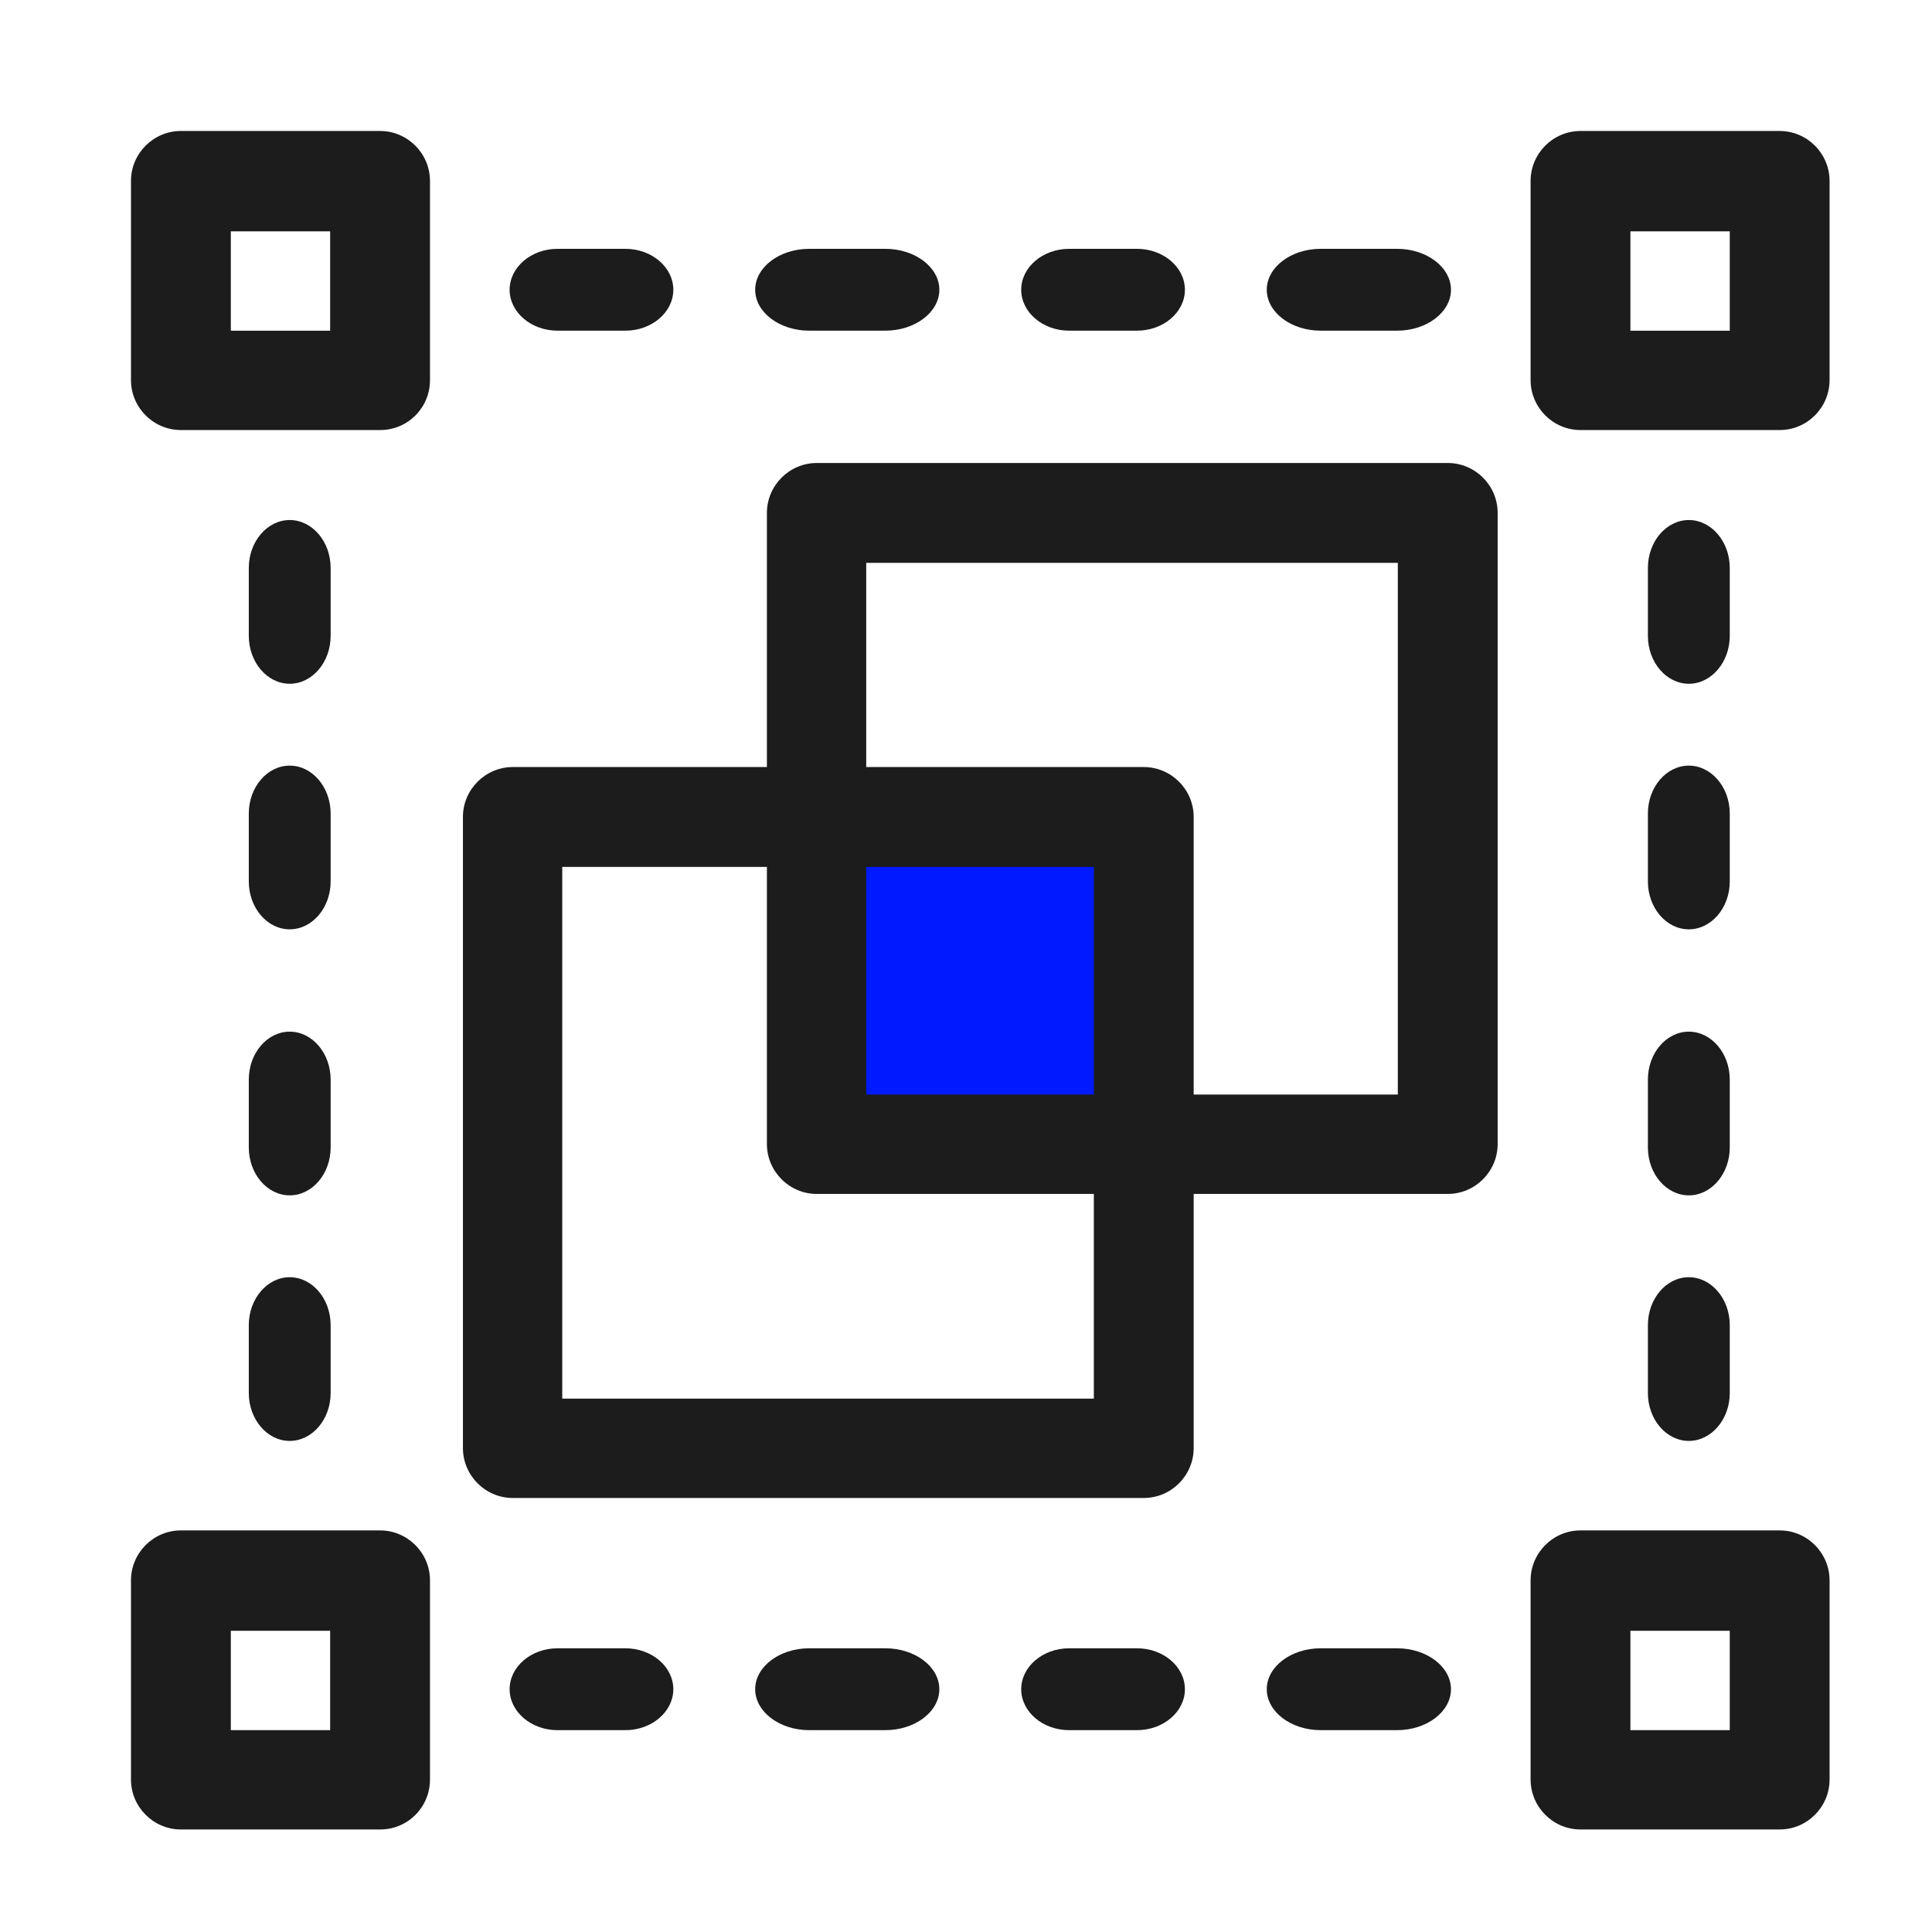 <svg width="59" height="59" viewBox="0 0 59 59" fill="none" xmlns="http://www.w3.org/2000/svg">
<g id="Icons">
<g id="Group 40919">
<path id="Vector" d="M34.578 35.363H24.517V25.3H34.578V35.363Z" fill="#001AFF"/>
<path id="Vector_2" d="M11.606 13.133H5.524C4.686 13.133 4 12.447 4 11.608V5.525C4 4.686 4.686 4 5.524 4H11.606C12.445 4 13.131 4.686 13.131 5.525V11.608C13.131 12.447 12.46 13.133 11.606 13.133ZM7.049 10.099H10.082V7.065H7.049V10.099Z" fill="#1C1C1C"/>
<path id="Vector_3" d="M54.348 13.133H48.266C47.428 13.133 46.742 12.447 46.742 11.608V5.525C46.742 4.686 47.428 4 48.266 4H54.348C55.186 4 55.872 4.686 55.872 5.525V11.608C55.872 12.447 55.186 13.133 54.348 13.133ZM49.79 10.099H52.824V7.065H49.79V10.099Z" fill="#1C1C1C"/>
<path id="Vector_4" d="M19.1 10.098H17.024C16.221 10.098 15.563 9.536 15.563 8.849C15.563 8.161 16.221 7.599 17.024 7.599H19.1C19.904 7.599 20.562 8.161 20.562 8.849C20.562 9.536 19.904 10.098 19.1 10.098Z" fill="#1C1C1C"/>
<path id="Vector_5" d="M27.037 10.098H24.711C23.804 10.098 23.062 9.536 23.062 8.849C23.062 8.161 23.804 7.599 24.711 7.599H27.037C27.944 7.599 28.686 8.161 28.686 8.849C28.686 9.536 27.944 10.098 27.037 10.098Z" fill="#1C1C1C"/>
<path id="Vector_6" d="M34.724 10.098H32.648C31.844 10.098 31.186 9.536 31.186 8.849C31.186 8.161 31.844 7.599 32.648 7.599H34.724C35.528 7.599 36.185 8.161 36.185 8.849C36.185 9.536 35.528 10.098 34.724 10.098Z" fill="#1C1C1C"/>
<path id="Vector_7" d="M42.665 10.098H40.33C39.425 10.098 38.685 9.536 38.685 8.849C38.685 8.161 39.425 7.599 40.33 7.599H42.665C43.57 7.599 44.31 8.161 44.31 8.849C44.31 9.536 43.57 10.098 42.665 10.098Z" fill="#1C1C1C"/>
<path id="Vector_8" d="M51.574 44.003C50.886 44.003 50.324 43.346 50.324 42.542V40.466C50.324 39.662 50.886 39.004 51.574 39.004C52.261 39.004 52.824 39.662 52.824 40.466V42.542C52.824 43.346 52.261 44.003 51.574 44.003Z" fill="#1C1C1C"/>
<path id="Vector_9" d="M51.574 36.504C50.886 36.504 50.324 35.847 50.324 35.042V32.967C50.324 32.163 50.886 31.505 51.574 31.505C52.261 31.505 52.824 32.163 52.824 32.967V35.042C52.824 35.847 52.261 36.504 51.574 36.504Z" fill="#1C1C1C"/>
<path id="Vector_10" d="M51.574 28.38C50.886 28.38 50.324 27.723 50.324 26.919V24.843C50.324 24.039 50.886 23.381 51.574 23.381C52.261 23.381 52.824 24.039 52.824 24.843V26.919C52.824 27.723 52.261 28.38 51.574 28.38Z" fill="#1C1C1C"/>
<path id="Vector_11" d="M51.574 20.881C50.886 20.881 50.324 20.223 50.324 19.419V17.343C50.324 16.539 50.886 15.881 51.574 15.881C52.261 15.881 52.824 16.539 52.824 17.343V19.419C52.824 20.223 52.261 20.881 51.574 20.881Z" fill="#1C1C1C"/>
<path id="Vector_12" d="M54.348 55.869H48.266C47.428 55.869 46.742 55.183 46.742 54.344V48.261C46.742 47.422 47.428 46.736 48.266 46.736H54.348C55.186 46.736 55.872 47.422 55.872 48.261V54.344C55.872 55.183 55.186 55.869 54.348 55.869ZM49.79 52.835H52.824V49.801H49.79V52.835Z" fill="#1C1C1C"/>
<path id="Vector_13" d="M11.606 55.869H5.524C4.686 55.869 4 55.183 4 54.344V48.261C4 47.422 4.686 46.736 5.524 46.736H11.606C12.445 46.736 13.131 47.422 13.131 48.261V54.344C13.131 55.183 12.46 55.869 11.606 55.869ZM7.049 52.835H10.082V49.801H7.049V52.835Z" fill="#1C1C1C"/>
<path id="Vector_14" d="M19.1 52.836H17.024C16.221 52.836 15.563 52.273 15.563 51.586C15.563 50.898 16.221 50.336 17.024 50.336H19.1C19.904 50.336 20.562 50.898 20.562 51.586C20.562 52.273 19.904 52.836 19.1 52.836Z" fill="#1C1C1C"/>
<path id="Vector_15" d="M27.037 52.836H24.711C23.804 52.836 23.062 52.273 23.062 51.586C23.062 50.898 23.804 50.336 24.711 50.336H27.037C27.944 50.336 28.686 50.898 28.686 51.586C28.686 52.273 27.944 52.836 27.037 52.836Z" fill="#1C1C1C"/>
<path id="Vector_16" d="M34.724 52.836H32.648C31.844 52.836 31.186 52.273 31.186 51.586C31.186 50.898 31.844 50.336 32.648 50.336H34.724C35.528 50.336 36.185 50.898 36.185 51.586C36.185 52.273 35.528 52.836 34.724 52.836Z" fill="#1C1C1C"/>
<path id="Vector_17" d="M42.665 52.836H40.33C39.425 52.836 38.685 52.273 38.685 51.586C38.685 50.898 39.425 50.336 40.33 50.336H42.665C43.57 50.336 44.31 50.898 44.31 51.586C44.31 52.273 43.57 52.836 42.665 52.836Z" fill="#1C1C1C"/>
<path id="Vector_18" d="M8.847 44.003C8.16 44.003 7.598 43.346 7.598 42.542V40.466C7.598 39.662 8.16 39.004 8.847 39.004C9.535 39.004 10.097 39.662 10.097 40.466V42.542C10.097 43.346 9.535 44.003 8.847 44.003Z" fill="#1C1C1C"/>
<path id="Vector_19" d="M8.847 36.504C8.16 36.504 7.598 35.847 7.598 35.042V32.967C7.598 32.163 8.16 31.505 8.847 31.505C9.535 31.505 10.097 32.163 10.097 32.967V35.042C10.097 35.847 9.535 36.504 8.847 36.504Z" fill="#1C1C1C"/>
<path id="Vector_20" d="M8.847 28.38C8.16 28.38 7.598 27.723 7.598 26.919V24.843C7.598 24.039 8.16 23.381 8.847 23.381C9.535 23.381 10.097 24.039 10.097 24.843V26.919C10.097 27.723 9.535 28.38 8.847 28.38Z" fill="#1C1C1C"/>
<path id="Vector_21" d="M8.847 20.881C8.16 20.881 7.598 20.223 7.598 19.419V17.343C7.598 16.539 8.16 15.881 8.847 15.881C9.535 15.881 10.097 16.539 10.097 17.343V19.419C10.097 20.223 9.535 20.881 8.847 20.881Z" fill="#1C1C1C"/>
<path id="Vector_22" d="M44.211 36.461H24.944C24.106 36.461 23.42 35.774 23.42 34.936V15.664C23.42 14.825 24.106 14.139 24.944 14.139H44.211C45.05 14.139 45.736 14.825 45.736 15.664V34.936C45.736 35.774 45.05 36.461 44.211 36.461ZM26.453 33.426H42.687V17.189H26.453V33.426Z" fill="#1C1C1C"/>
<path id="Vector_23" d="M34.928 45.746H15.661C14.823 45.746 14.137 45.059 14.137 44.221V24.949C14.137 24.11 14.823 23.424 15.661 23.424H34.928C35.767 23.424 36.453 24.11 36.453 24.949V44.221C36.453 45.059 35.767 45.746 34.928 45.746ZM17.17 42.712H33.404V26.474H17.17V42.712Z" fill="#1C1C1C"/>
</g>
</g>
</svg>
